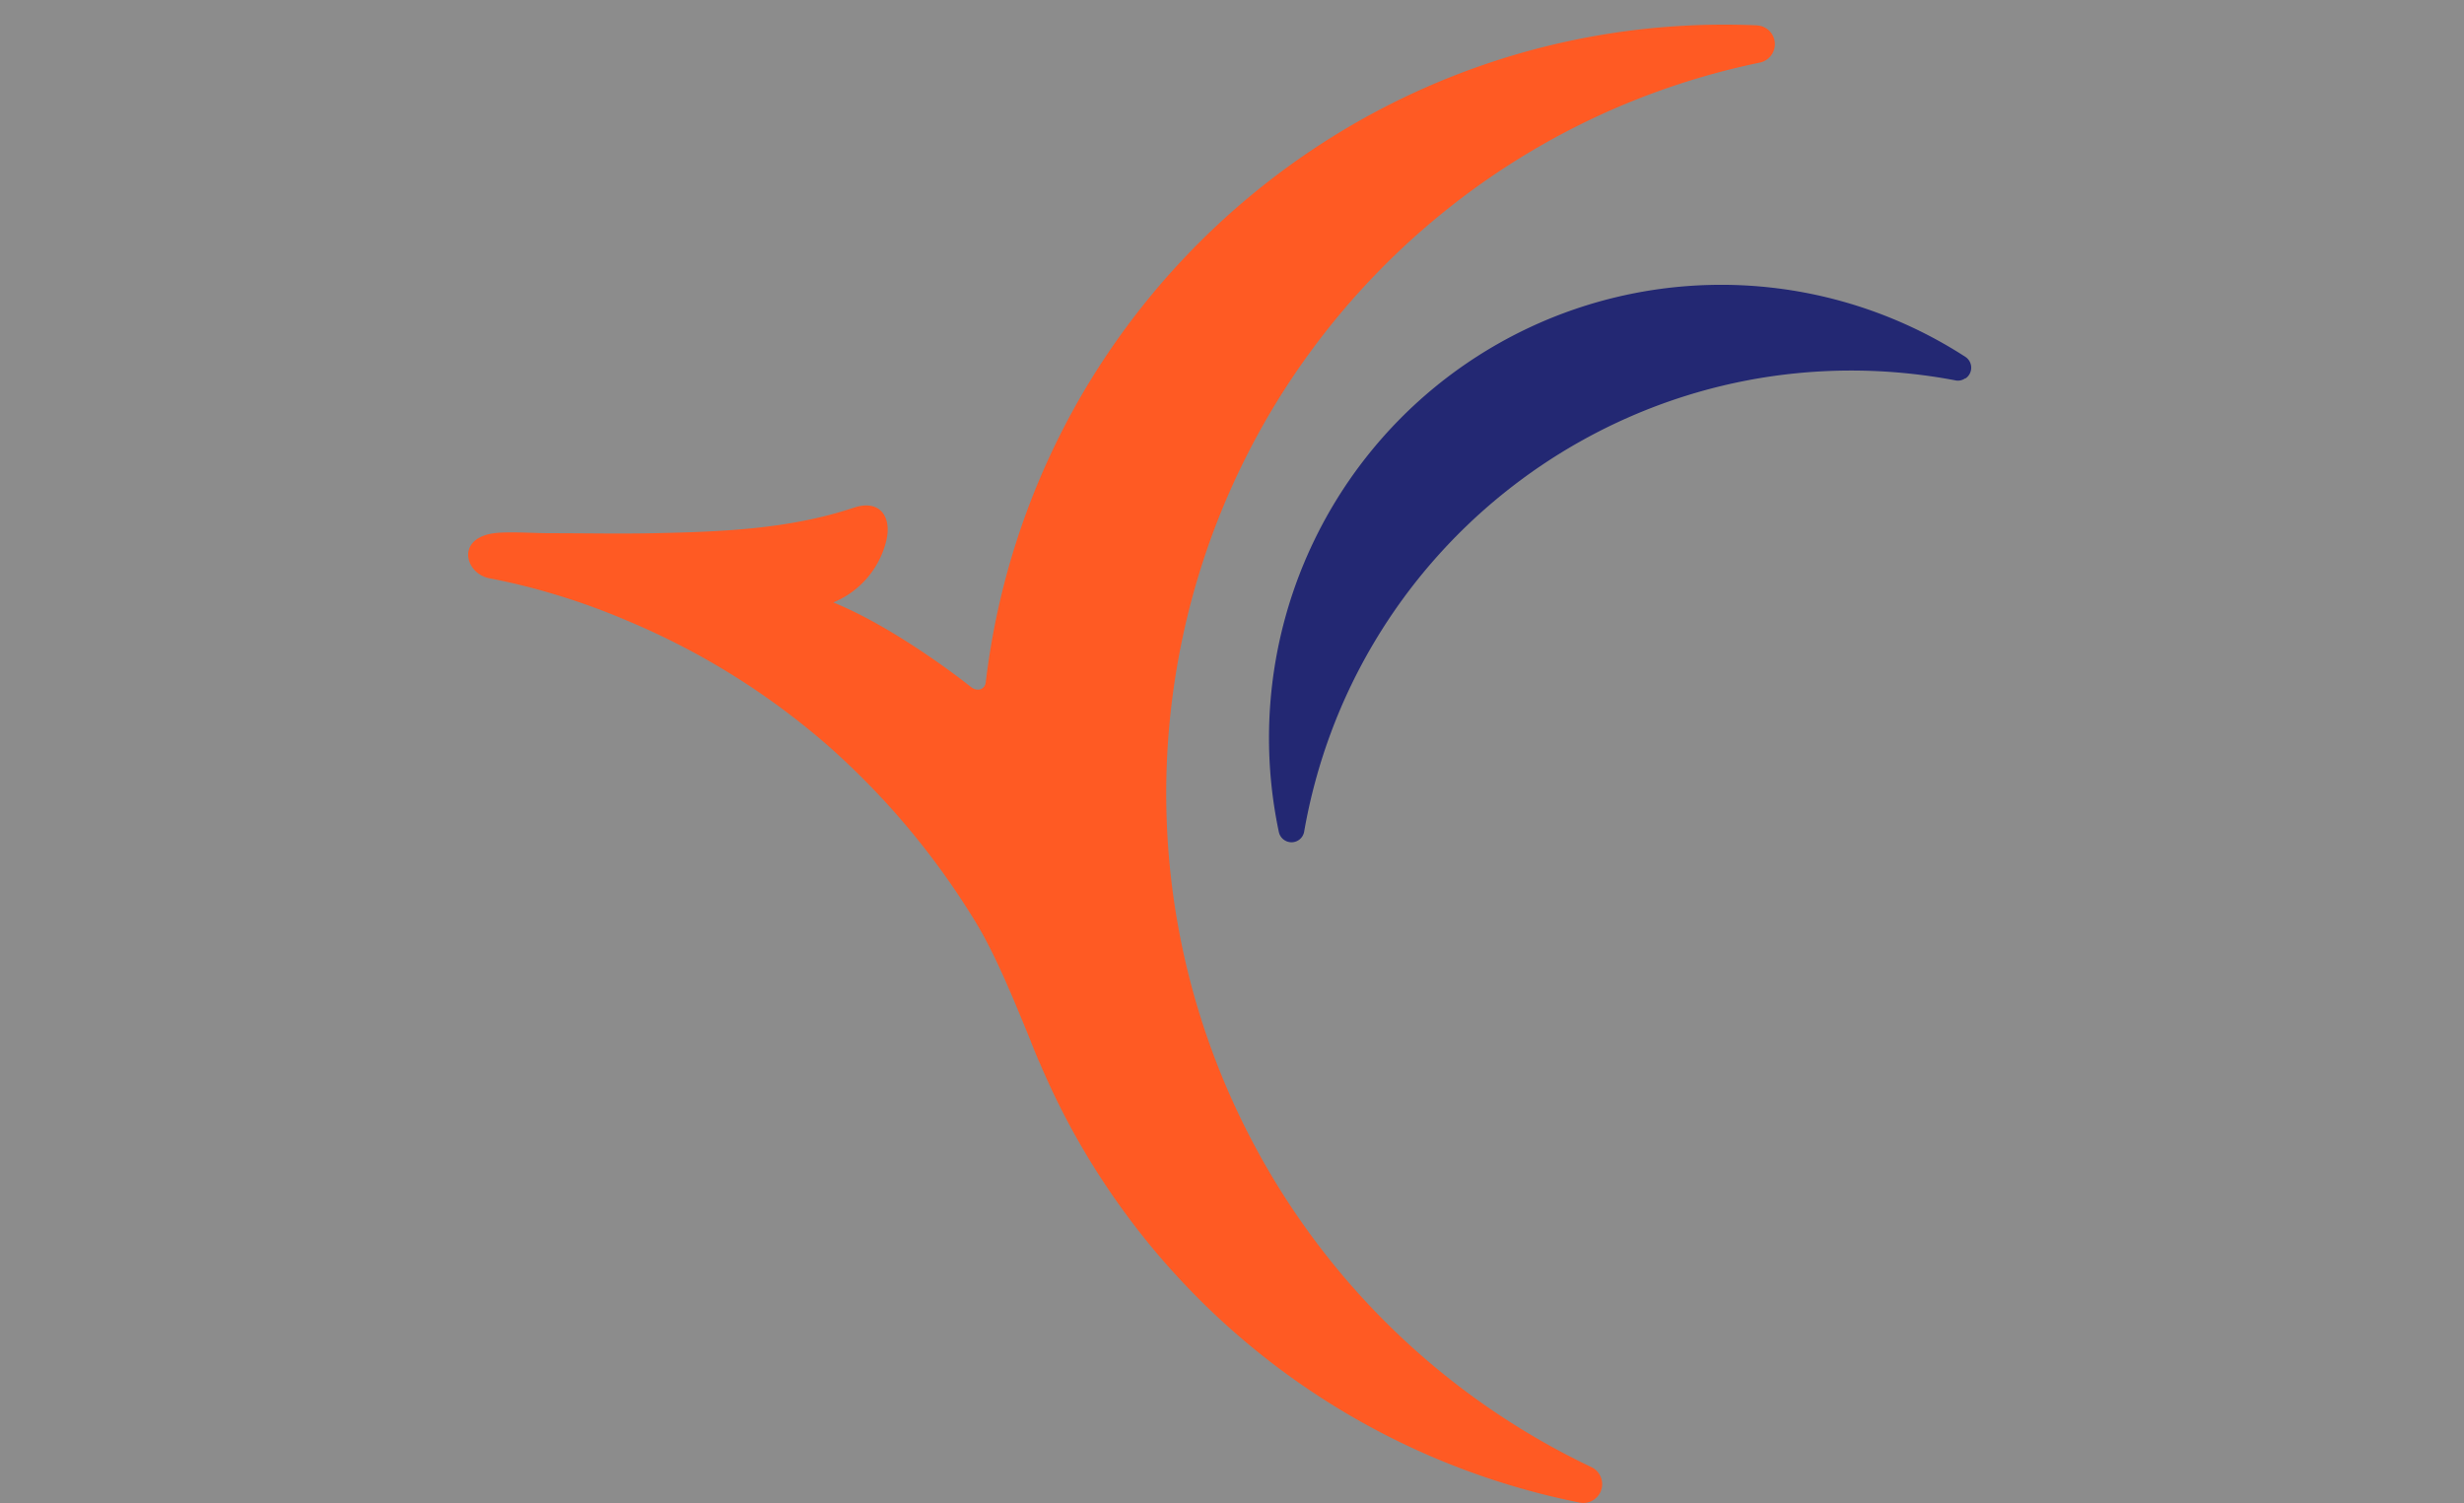 <svg width="100" height="61" viewBox="0 0 100 61" xmlns="http://www.w3.org/2000/svg">
    <rect x="0" y="0" width="100" height="61" fill="#808080" stroke="none"/>
    <g fill="none" fill-rule="evenodd">
        <path fill="#FFF" opacity=".1" d="M0 0h100v61H0z"/>
        <g fill-rule="nonzero">
            <path d="M71.296 1.028c-15.776-.676-29.41 10.94-31.29 26.66-.03.274-.314.416-.603.192-1.196-.947-3.561-2.612-5.584-3.429a3.64 3.64 0 0 0 2.152-2.513c.232-.984-.28-1.681-1.315-1.334-2.627.877-5.389.98-8.122 1.037-1.394.029-2.787 0-4.18 0-.683 0-1.378-.056-2.061-.022-1.843.095-1.463 1.656-.425 1.852.867.166 1.725.376 2.57.63 1.015.3 2.012.66 2.985 1.076a29.947 29.947 0 0 1 8.308 5.2 31.204 31.204 0 0 1 5.841 7.008c.84 1.363 1.611 3.29 2.237 4.813.104.274.371.927.39.946a30.215 30.215 0 0 0 21.919 17.841.764.764 0 0 0 .475-1.438c-11.73-5.576-18.594-18.045-17.046-30.968C49.095 15.656 58.708 5.171 71.422 2.54a.763.763 0 0 0-.126-1.51" fill="#FF5A23"/>
            <path d="M69.393 11.565a18.25 18.25 0 0 1 10.365 2.914.527.527 0 0 1 .016.877h-.022a.493.493 0 0 1-.39.082 22.75 22.75 0 0 0-3.341-.382c-11.278-.438-21.143 7.548-23.092 18.693a.52.52 0 0 1-.703.399.526.526 0 0 1-.323-.374 18.426 18.426 0 0 1 3.545-15.22 18.326 18.326 0 0 1 13.945-6.989" fill="#232873"/>
        </g>
    </g>
</svg>
